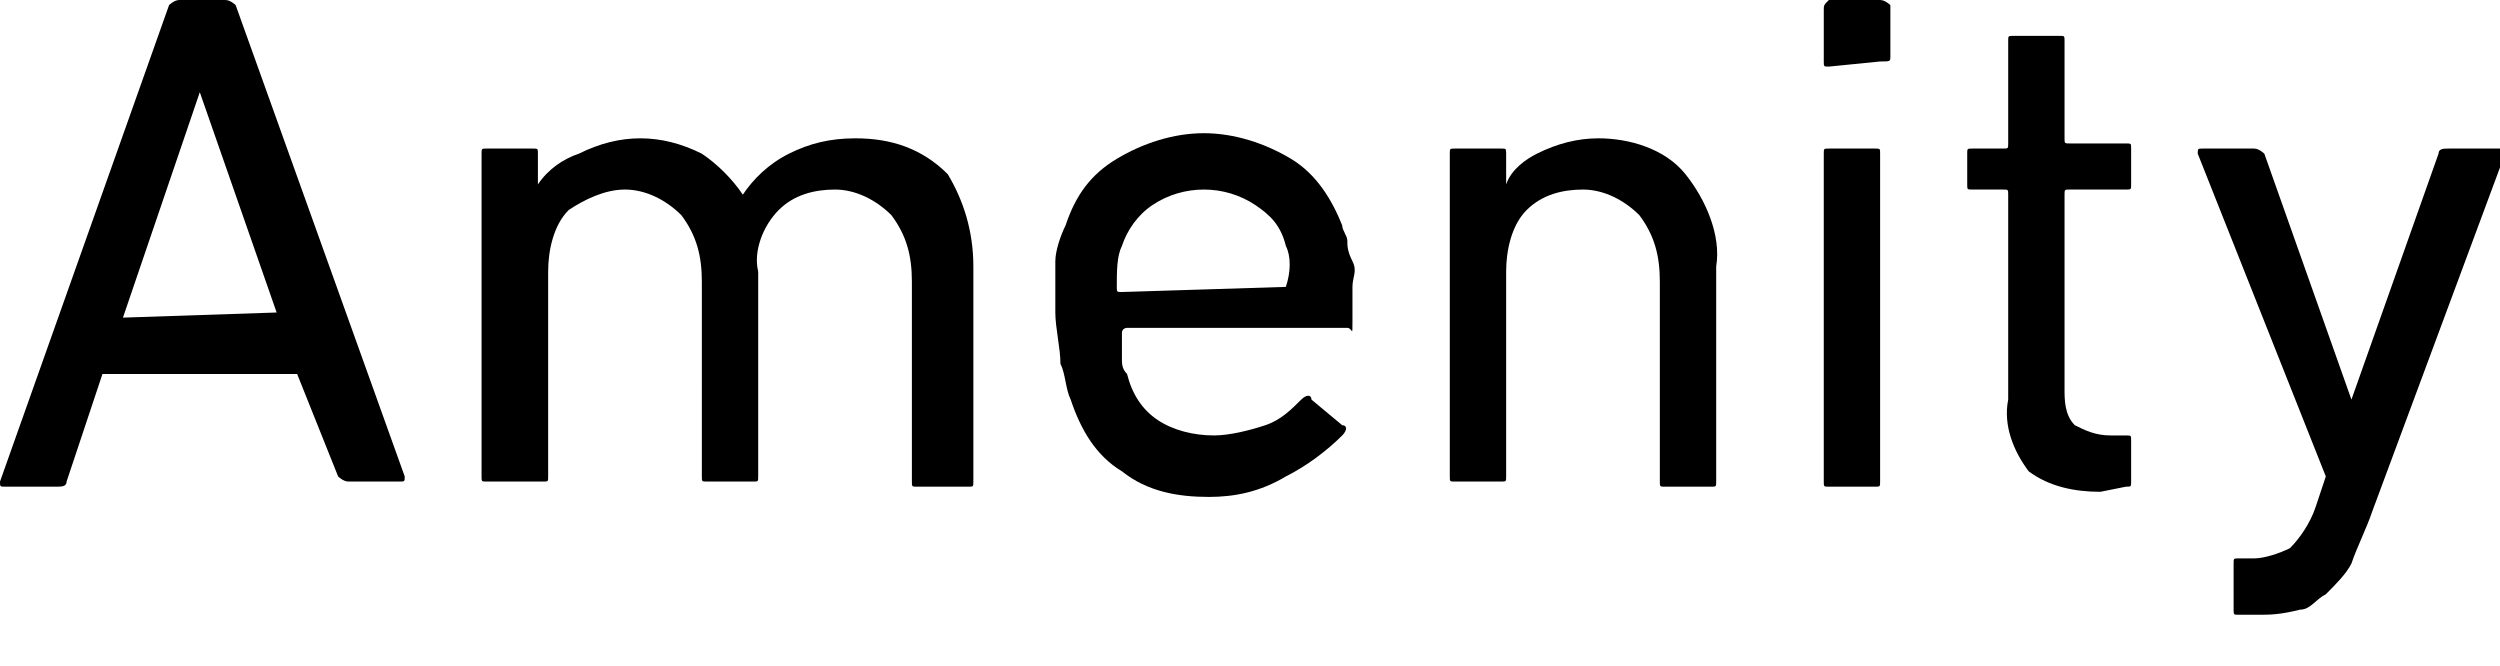 <?xml version="1.0" encoding="utf-8"?>
<!-- Generator: Adobe Illustrator 24.3.0, SVG Export Plug-In . SVG Version: 6.00 Build 0)  -->
<svg version="1.1" id="レイヤー_1" xmlns="http://www.w3.org/2000/svg" xmlns:xlink="http://www.w3.org/1999/xlink" x="0px"
	 y="0px" width="48.8px" height="13px" viewBox="0 0 48.8 13" style="enable-background:new 0 0 48.8 13;" xml:space="preserve">
<path d="M3.3,0.1C3.3,0.1,3.4,0,3.5,0h0.9c0.1,0,0.2,0.1,0.2,0.1l3.3,9.2c0,0.1,0,0.1-0.1,0.1h-1c-0.1,0-0.2-0.1-0.2-0.1L5.8,7.3H2
	L1.3,9.4c0,0.1-0.1,0.1-0.2,0.1h-1C0,9.5,0,9.5,0,9.4L3.3,0.1z M5.4,6.1L3.9,1.8l0,0L2.4,6.2L5.4,6.1z"/>
<path d="M17.9,9.5c-0.1,0-0.1,0-0.1-0.1c0,0,0,0,0,0V5.5c0-0.5-0.1-0.9-0.4-1.3c-0.3-0.3-0.7-0.5-1.1-0.5c-0.4,0-0.8,0.1-1.1,0.4
	c-0.3,0.3-0.5,0.8-0.4,1.2v4c0,0.1,0,0.1-0.1,0.1c0,0,0,0,0,0h-0.9c-0.1,0-0.1,0-0.1-0.1c0,0,0,0,0,0V5.5c0-0.5-0.1-0.9-0.4-1.3
	c-0.3-0.3-0.7-0.5-1.1-0.5c-0.4,0-0.8,0.2-1.1,0.4c-0.3,0.3-0.4,0.8-0.4,1.2v4c0,0.1,0,0.1-0.1,0.1c0,0,0,0,0,0H9.5
	c-0.1,0-0.1,0-0.1-0.1c0,0,0,0,0,0V3c0-0.1,0-0.1,0.1-0.1c0,0,0,0,0,0h0.9c0.1,0,0.1,0,0.1,0.1c0,0,0,0,0,0v0.6l0,0
	C10.7,3.3,11,3.1,11.3,3c0.4-0.2,0.8-0.3,1.2-0.3c0.4,0,0.8,0.1,1.2,0.3c0.3,0.2,0.6,0.5,0.8,0.8l0,0c0.2-0.3,0.5-0.6,0.9-0.8
	c0.4-0.2,0.8-0.3,1.3-0.3c0.7,0,1.3,0.2,1.8,0.7C18.8,3.9,19,4.5,19,5.2v4.2c0,0.1,0,0.1-0.1,0.1c0,0,0,0,0,0L17.9,9.5z"/>
<path d="M23.6,9.7c-0.6,0-1.2-0.1-1.7-0.5c-0.5-0.3-0.8-0.8-1-1.4c-0.1-0.2-0.1-0.5-0.2-0.7c0-0.3-0.1-0.7-0.1-1c0-0.3,0-0.7,0-1
	c0-0.2,0.1-0.5,0.2-0.7c0.2-0.6,0.5-1,1-1.3c0.5-0.3,1.1-0.5,1.7-0.5c0.6,0,1.2,0.2,1.7,0.5c0.5,0.3,0.8,0.8,1,1.3
	c0,0.1,0.1,0.2,0.1,0.3c0,0.1,0,0.2,0.1,0.4s0,0.3,0,0.5s0,0.4,0,0.7s0,0.1-0.1,0.1H22c0,0-0.1,0-0.1,0.1c0,0.2,0,0.3,0,0.5
	c0,0.1,0,0.2,0.1,0.3c0.1,0.4,0.3,0.7,0.6,0.9c0.3,0.2,0.7,0.3,1.1,0.3c0.3,0,0.7-0.1,1-0.2C25,8.2,25.2,8,25.4,7.8
	c0.1-0.1,0.2-0.1,0.2,0l0.6,0.5c0.1,0,0.1,0.1,0,0.2c0,0,0,0,0,0c-0.3,0.3-0.7,0.6-1.1,0.8C24.6,9.6,24.1,9.7,23.6,9.7z M25.1,5.6
	C25.2,5.6,25.2,5.6,25.1,5.6C25.2,5.5,25.2,5.5,25.1,5.6c0.1-0.3,0.1-0.6,0-0.8C25,4.4,24.8,4.2,24.5,4c-0.6-0.4-1.4-0.4-2,0
	c-0.3,0.2-0.5,0.5-0.6,0.8c-0.1,0.2-0.1,0.5-0.1,0.8c0,0.1,0,0.1,0.1,0.1L25.1,5.6z"/>
<path d="M32.5,9.5c-0.1,0-0.1,0-0.1-0.1c0,0,0,0,0,0V5.5c0-0.5-0.1-0.9-0.4-1.3c-0.3-0.3-0.7-0.5-1.1-0.5c-0.4,0-0.8,0.1-1.1,0.4
	c-0.3,0.3-0.4,0.8-0.4,1.2v4c0,0.1,0,0.1-0.1,0.1c0,0,0,0,0,0h-0.9c-0.1,0-0.1,0-0.1-0.1c0,0,0,0,0,0V3c0-0.1,0-0.1,0.1-0.1
	c0,0,0,0,0,0h0.9c0.1,0,0.1,0,0.1,0.1c0,0,0,0,0,0v0.6l0,0C29.5,3.3,29.8,3.1,30,3c0.4-0.2,0.8-0.3,1.2-0.3c0.6,0,1.3,0.2,1.7,0.7
	c0.4,0.5,0.7,1.2,0.6,1.8v4.2c0,0.1,0,0.1-0.1,0.1c0,0,0,0,0,0L32.5,9.5z"/>
<path d="M35.7,1.3c-0.1,0-0.1,0-0.1-0.1c0,0,0,0,0,0v-1c0-0.1,0-0.1,0.1-0.2c0,0,0,0,0,0h1c0.1,0,0.2,0.1,0.2,0.1v1
	c0,0.1,0,0.1-0.2,0.1L35.7,1.3z M35.7,9.5c-0.1,0-0.1,0-0.1-0.1c0,0,0,0,0,0V3c0-0.1,0-0.1,0.1-0.1c0,0,0,0,0,0h0.9
	c0.1,0,0.1,0,0.1,0.1c0,0,0,0,0,0v6.4c0,0.1,0,0.1-0.1,0.1c0,0,0,0,0,0H35.7z"/>
<path d="M41,9.6c-0.5,0-1-0.1-1.4-0.4c-0.3-0.4-0.5-0.9-0.4-1.4V3.8c0-0.1,0-0.1-0.1-0.1h-0.6c-0.1,0-0.1,0-0.1-0.1c0,0,0,0,0,0V3
	c0-0.1,0-0.1,0.1-0.1c0,0,0,0,0,0h0.6c0.1,0,0.1,0,0.1-0.1V0.8c0-0.1,0-0.1,0.1-0.1c0,0,0,0,0,0h0.9c0.1,0,0.1,0,0.1,0.1
	c0,0,0,0,0,0v1.9c0,0.1,0,0.1,0.1,0.1h1.1c0.1,0,0.1,0,0.1,0.1c0,0,0,0,0,0v0.7c0,0.1,0,0.1-0.1,0.1c0,0,0,0,0,0h-1.1
	c-0.1,0-0.1,0-0.1,0.1v3.8c0,0.2,0,0.5,0.2,0.7c0.2,0.1,0.4,0.2,0.7,0.2h0.3c0.1,0,0.1,0,0.1,0.1v0.8c0,0.1,0,0.1-0.1,0.1
	c0,0,0,0,0,0L41,9.6z"/>
<path d="M43.7,12c-0.1,0-0.1,0-0.1-0.1c0,0,0,0,0,0V11c0-0.1,0-0.1,0.1-0.1c0,0,0,0,0,0H44c0.2,0,0.5-0.1,0.7-0.2
	c0.2-0.2,0.4-0.5,0.5-0.8l0.2-0.6L42.9,3c0-0.1,0-0.1,0.1-0.1h1c0.1,0,0.2,0.1,0.2,0.1l1.7,4.8l0,0L47.6,3c0-0.1,0.1-0.1,0.2-0.1h1
	c0.1,0,0.1,0,0.1,0.1l-2.6,7c-0.1,0.3-0.3,0.7-0.4,1c-0.1,0.2-0.3,0.4-0.5,0.6c-0.2,0.1-0.3,0.3-0.5,0.3C44.5,12,44.3,12,44.1,12
	L43.7,12z"/>
</svg>
